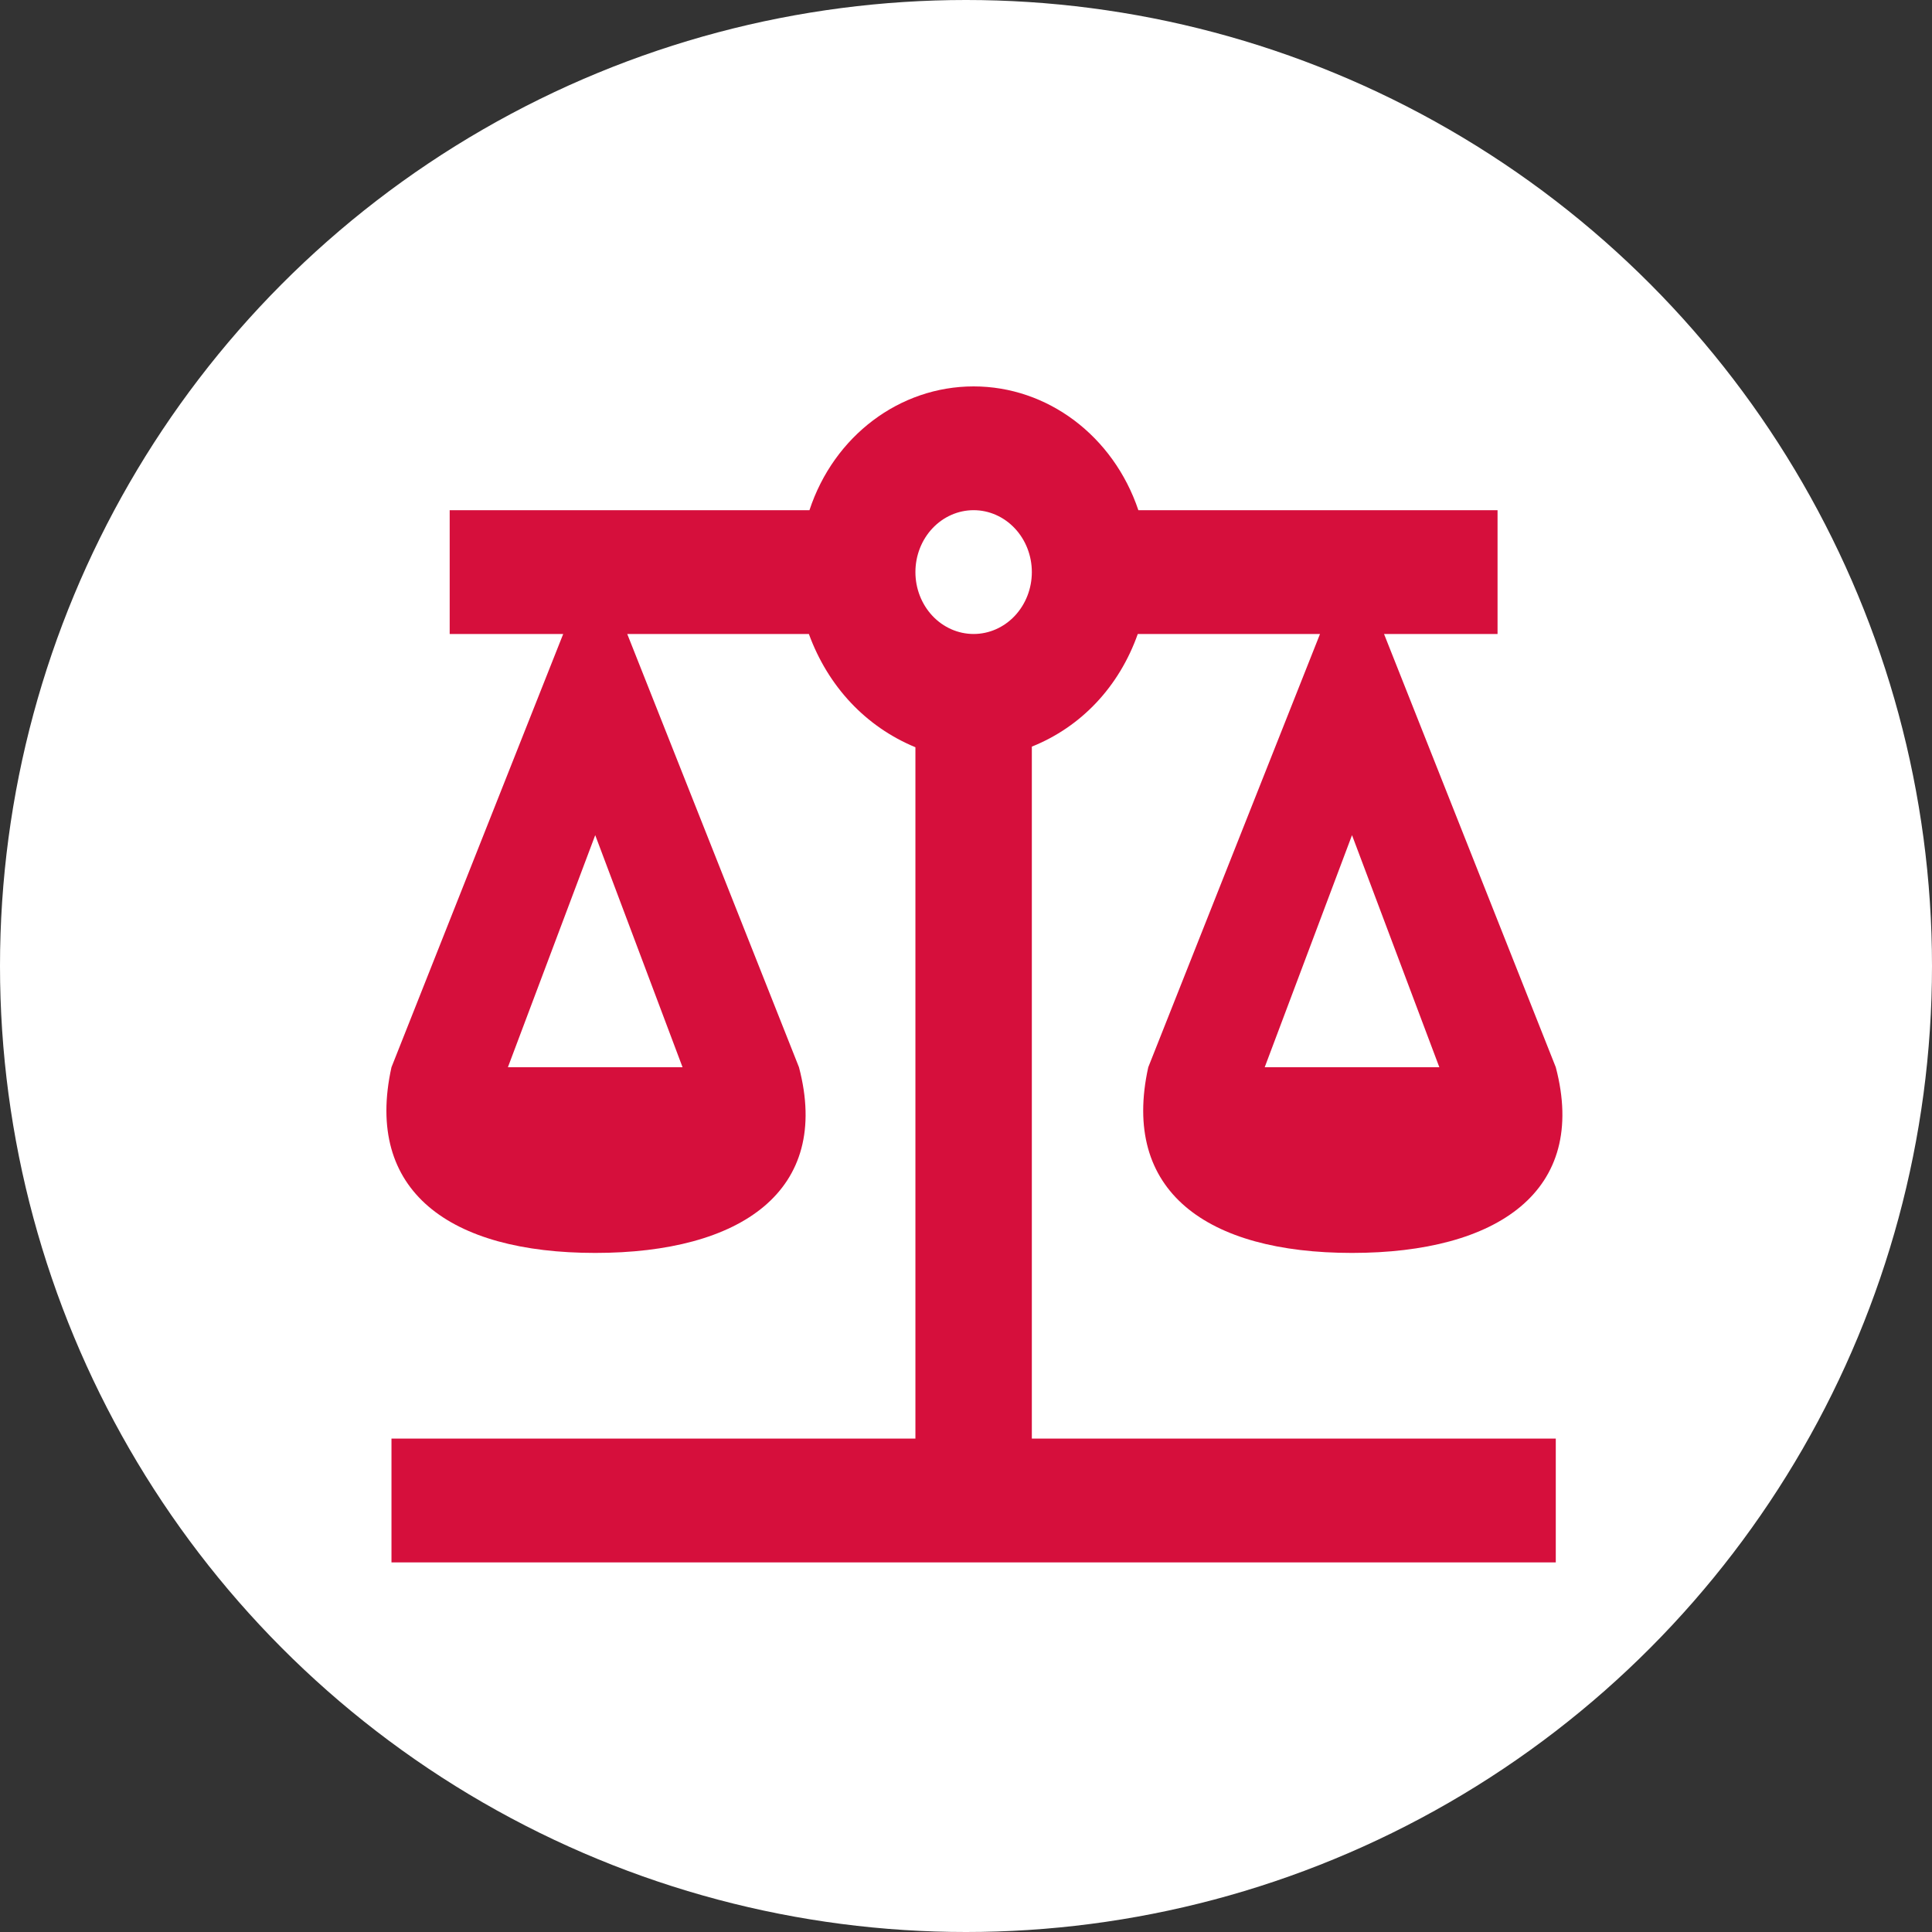 <svg width="115" height="115" viewBox="0 0 115 115" fill="none" xmlns="http://www.w3.org/2000/svg">
<rect x="0" y="0" width="115" height="115" fill="#333333" stroke="none"/>
<circle cx="57.5" cy="57.5" r="57.5" fill="white"/>
<path d="M57.954 23C53.553 23 49.637 25.947 48.182 30.368H26.767V37.737H33.524L23.302 63.526C21.673 70.895 26.767 74.579 35.43 74.579C44.093 74.579 49.499 70.895 47.558 63.526L37.336 37.737H48.147C49.291 40.868 51.543 43.263 54.489 44.479V85.632H23.302V93H92.606V85.632H61.419V44.442C64.364 43.263 66.617 40.868 67.725 37.737H78.572L68.349 63.526C66.721 70.895 71.814 74.579 80.477 74.579C89.14 74.579 94.546 70.895 92.606 63.526L82.383 37.737H89.14V30.368H67.76C66.27 25.947 62.355 23 57.954 23ZM57.954 30.368C58.873 30.368 59.754 30.757 60.404 31.448C61.054 32.138 61.419 33.075 61.419 34.053C61.419 35.03 61.054 35.967 60.404 36.658C59.754 37.349 58.873 37.737 57.954 37.737C57.035 37.737 56.153 37.349 55.503 36.658C54.854 35.967 54.489 35.03 54.489 34.053C54.489 33.075 54.854 32.138 55.503 31.448C56.153 30.757 57.035 30.368 57.954 30.368M35.43 49.711L40.628 63.526H30.232L35.43 49.711ZM80.477 49.711L85.675 63.526H75.28L80.477 49.711Z" fill="#D60F3C"/>
</svg>
